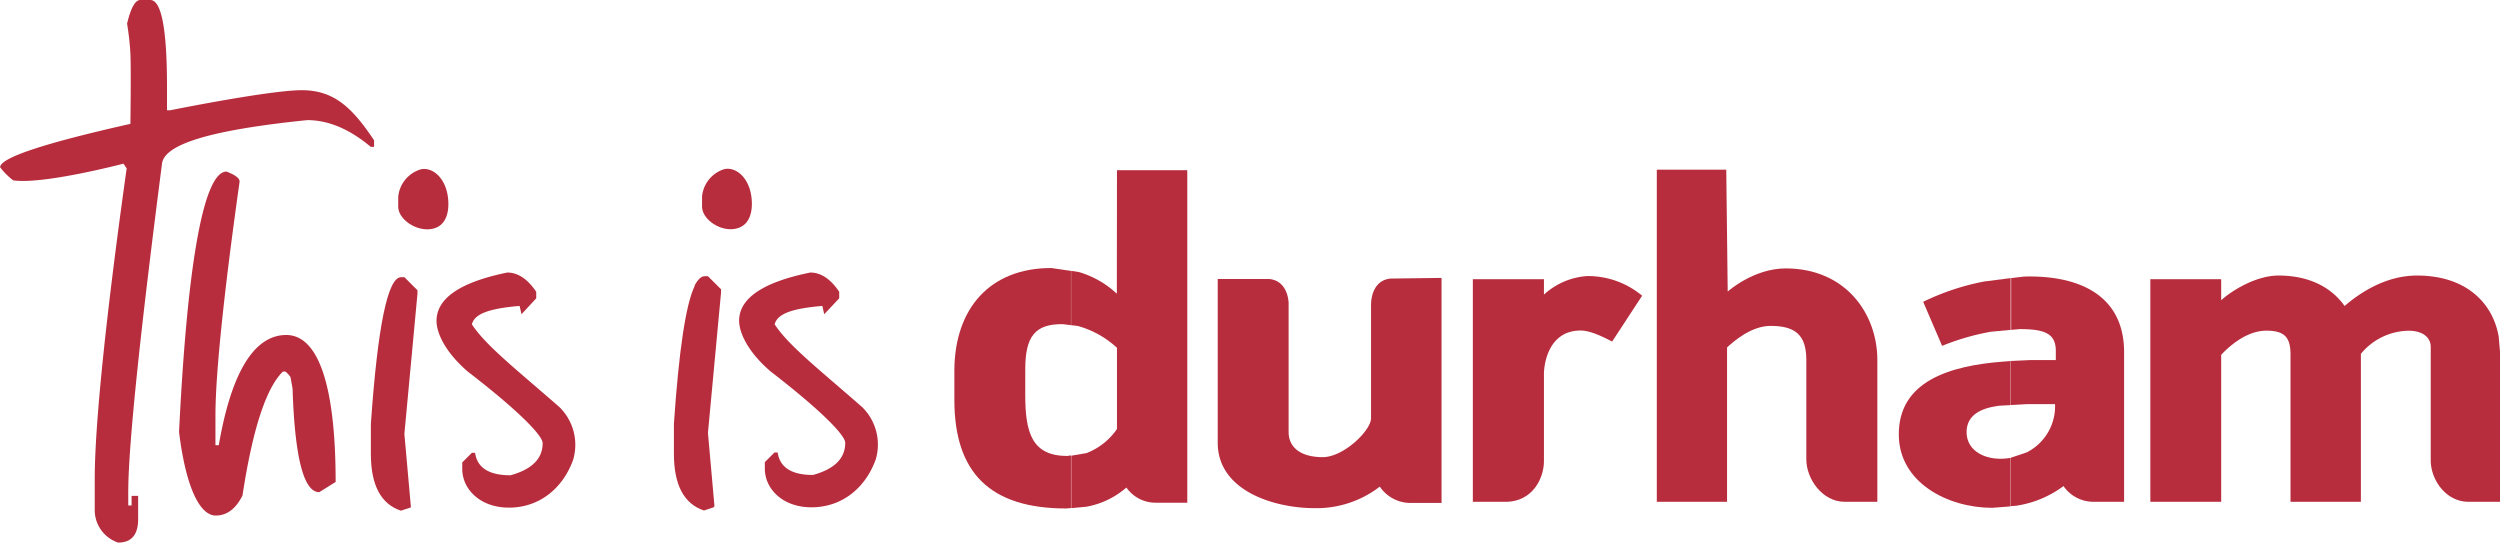 <svg xmlns="http://www.w3.org/2000/svg" xmlns:xlink="http://www.w3.org/1999/xlink" viewBox="0 0 381.88 82.88"><defs><style>.a{fill:none;}.b{clip-path:url(#a);}.c{fill:#b82d3d;fill-rule:evenodd;}</style><clipPath id="a" transform="translate(153.77 85)"><rect class="a" x="-196.05" y="-137.75" width="841.92" height="595.32"/></clipPath></defs><path class="c" d="M153.36-29.85v6.73l-1.83.1c-2.7.38-4.78,1.36-4.9,3.85-.12,3.24,3.25,4.71,6.64,4.12l.09,0v7.4l-2.8.22c-6.82,0-14.2-3.85-14.28-11.07-.12-8.3,7.84-10.65,16-11.27Z" transform="translate(153.77 85)"/><path class="c" d="M153.36-42.52v7.91l-3,.28a37,37,0,0,0-7.47,2.16L140-38.9A37.35,37.35,0,0,1,149.31-42Z" transform="translate(153.77 85)"/><path class="c" d="M66.43-42.55V-8.18h-5A5.63,5.63,0,0,1,57-10.67a15.8,15.8,0,0,1-10,3.29c-6,0-14.76-2.57-14.76-10v-25l7.9,0c2.06.22,2.82,2,2.93,3.61v19.75c0,2.48,2,3.85,5.21,3.85s7.38-4.09,7.38-5.94V-38.4c0-1.74.72-3.85,3-4.05Z" transform="translate(153.77 85)"/><path class="c" d="M88.64-42.83a12.93,12.93,0,0,1,8.43,3l-4.58,7c-1.12-.56-3.21-1.68-4.81-1.68-5.45,0-5.61,6.25-5.61,6.49V-14.6c0,2.8-1.85,6.25-5.86,6.25h-5v-34H82.07V-40A10.88,10.88,0,0,1,88.64-42.83Z" transform="translate(153.77 85)"/><path class="c" d="M99.31-59.08l10.61,0,.22,18.61S114.07-44,119-44c9.14,0,14,6.9,14,14V-8.35h-5c-3.37,0-5.85-3.45-5.85-6.49V-30c0-3.77-1.61-5.22-5.46-5.22-2.88,0-5.53,2.25-6.65,3.29V-8.35H99.31Z" transform="translate(153.77 85)"/><path class="c" d="M155.37-42.75c8-.25,15.32,2.56,15.32,11.55V-8.35H166a5.57,5.57,0,0,1-4.57-2.4,16,16,0,0,1-7.22,3l-.81.06v-7.4l2.42-.81a7.88,7.88,0,0,0,4.32-7.37c-1.28,0-2.75,0-4.24,0l-2.5.14v-6.73l3-.14c1.33,0,2.63,0,3.86,0v-1.37c0-2.64-1.6-3.36-5.53-3.36l-1.29.12v-7.91Z" transform="translate(153.77 85)"/><path class="c" d="M194.27-42.91c5.53,0,8.58,2.48,10.1,4.65,2.33-2,6.26-4.65,11.07-4.65,7.3,0,11.53,4,12.47,9.31l.2,2.31V-8.35H223.3c-3.45,0-5.77-3.36-5.77-6.33V-32c0-1.44-1.21-2.48-3.37-2.48a9.62,9.62,0,0,0-7.3,3.53V-8.35H196.11V-30.8c0-2.57-.8-3.69-3.69-3.69-3.13,0-5.85,2.56-6.9,3.69V-8.35H174.7v-34h10.82v3.21C187.21-40.67,190.9-42.91,194.27-42.91Z" transform="translate(153.77 85)"/><path class="c" d="M6.82-44.06l3,.44v8.29l-1.2-.15c-4.33-.08-5.78,1.93-5.78,6.9v3.93c0,5.7,1,9.3,6.42,9.3l.56-.09v8.05l-.72.06c-11.63,0-17.09-5.45-17.09-16.6v-4.49C-7.94-37.89-2.56-44.06,6.82-44.06Z" transform="translate(153.77 85)"/><path class="c" d="M16.85-59H27.59V-8.21H22.7a5.43,5.43,0,0,1-4.41-2.32,12.73,12.73,0,0,1-6.16,2.94l-2.26.2v-8l2.33-.4a10,10,0,0,0,4.65-3.68V-31.87a14.37,14.37,0,0,0-6-3.34l-1-.12v-8.29l1.16.17a14.39,14.39,0,0,1,5.82,3.32Z" transform="translate(153.77 85)"/><path class="c" d="M-92.5-42.66H-92l2,2v.51l-2,21.43,1,11.22-1.53.51q-4.59-1.53-4.59-8.67v-4.59Q-95.56-42.66-92.5-42.66Z" transform="translate(153.77 85)"/><path class="c" d="M-46.14-42.81h.51l2,2v.51l-2,21.43,1,11.22-.08,0v.12l-1.53.51q-4.59-1.53-4.59-8.67v-4.59q1.15-16.84,3.16-21l0,0,0-.11Q-46.9-42.81-46.14-42.81Z" transform="translate(153.77 85)"/><path class="c" d="M-30-43.37c1.64,0,3.12,1,4.42,2.94v1L-27.87-37l-.28-1.27c-4.83.41-6.88,1.25-7.29,2.81,2.13,3.27,6.93,7,13.36,12.64A8,8,0,0,1-20-14.82c-1.52,4.24-5,7.21-9.58,7.31s-7.36-2.79-7.36-5.9v-1l1.47-1.47h.49q.5,3.43,5.4,3.43c3.28-.9,4.92-2.53,4.92-4.91,0-1.14-3.55-4.84-11.4-10.9-3.63-3.12-4.81-6.05-4.81-7.76Q-40.84-41.16-30-43.37Z" transform="translate(153.77 85)"/><path class="c" d="M-76.28-43.37c1.63,0,3.11,1,4.42,2.94v1L-74.11-37l-.29-1.27c-4.83.41-6.88,1.25-7.29,2.81,2.13,3.27,6.93,7,13.37,12.64a8.06,8.06,0,0,1,2.1,8.05c-1.52,4.24-5,7.21-9.57,7.31s-7.37-2.79-7.37-5.9v-1l1.47-1.47h.49q.49,3.43,5.41,3.43c3.27-.9,4.91-2.53,4.91-4.91,0-1.14-3.54-4.84-11.4-10.9-3.63-3.12-4.81-6.05-4.81-7.76Q-87.09-41.16-76.28-43.37Z" transform="translate(153.77 85)"/><path class="c" d="M-119.17-58.79q2,.76,2,1.53c-2.38,16.83-3.69,29.41-3.69,35.7V-17h.51c1.87-10.88,5.27-16.73,10.2-16.83s7.65,7.48,7.65,22.45L-105-9.82q-3.57,0-4.08-15.82l-.31-1.75a3.83,3.83,0,0,0-.71-.8.52.52,0,0,0-.51,0q-3.82,3.82-6.12,18.88-1.53,3.06-4.08,3.06c-2.41,0-4.56-4.22-5.61-12.76C-125.16-44.85-122.65-58.79-119.17-58.79Z" transform="translate(153.77 85)"/><path class="c" d="M-89.47-59.14c1.92-.4,4.19,1.62,4.19,5.33,0,1.26-.34,3.46-2.66,3.8s-5-1.52-5-3.42v-1.52A4.85,4.85,0,0,1-89.47-59.14Z" transform="translate(153.77 85)"/><path class="c" d="M-43.11-59.17c1.92-.4,4.19,1.62,4.19,5.33,0,1.26-.35,3.46-2.67,3.81s-4.94-1.53-4.94-3.43V-55A4.84,4.84,0,0,1-43.11-59.17Z" transform="translate(153.77 85)"/><path class="c" d="M-132.34-85h1.53q2.55,0,2.55,13.27v3.57h.51s14.86-3,19.89-3.06,7.82,2.55,11.23,7.65v1h-.51q-4.86-4.08-9.7-4.08c-15,1.53-21.8,3.72-22.18,6.63-3.12,24.14-5.16,42.75-5.16,50.23v2h.51V-9.26h1v3.57q0,3.57-3.06,3.57a5.24,5.24,0,0,1-3.57-5.1v-4.59c0-8.5,1.82-25.7,4.88-47.47l-.49-.72s-12.25,3.22-16.84,2.55a10.37,10.37,0,0,1-2-2q0-2.16,19.9-6.63s.11-8.38,0-10.71a40.85,40.85,0,0,0-.51-4.59C-133.79-83.8-133.11-85-132.34-85Z" transform="translate(153.77 85)"/></svg>
